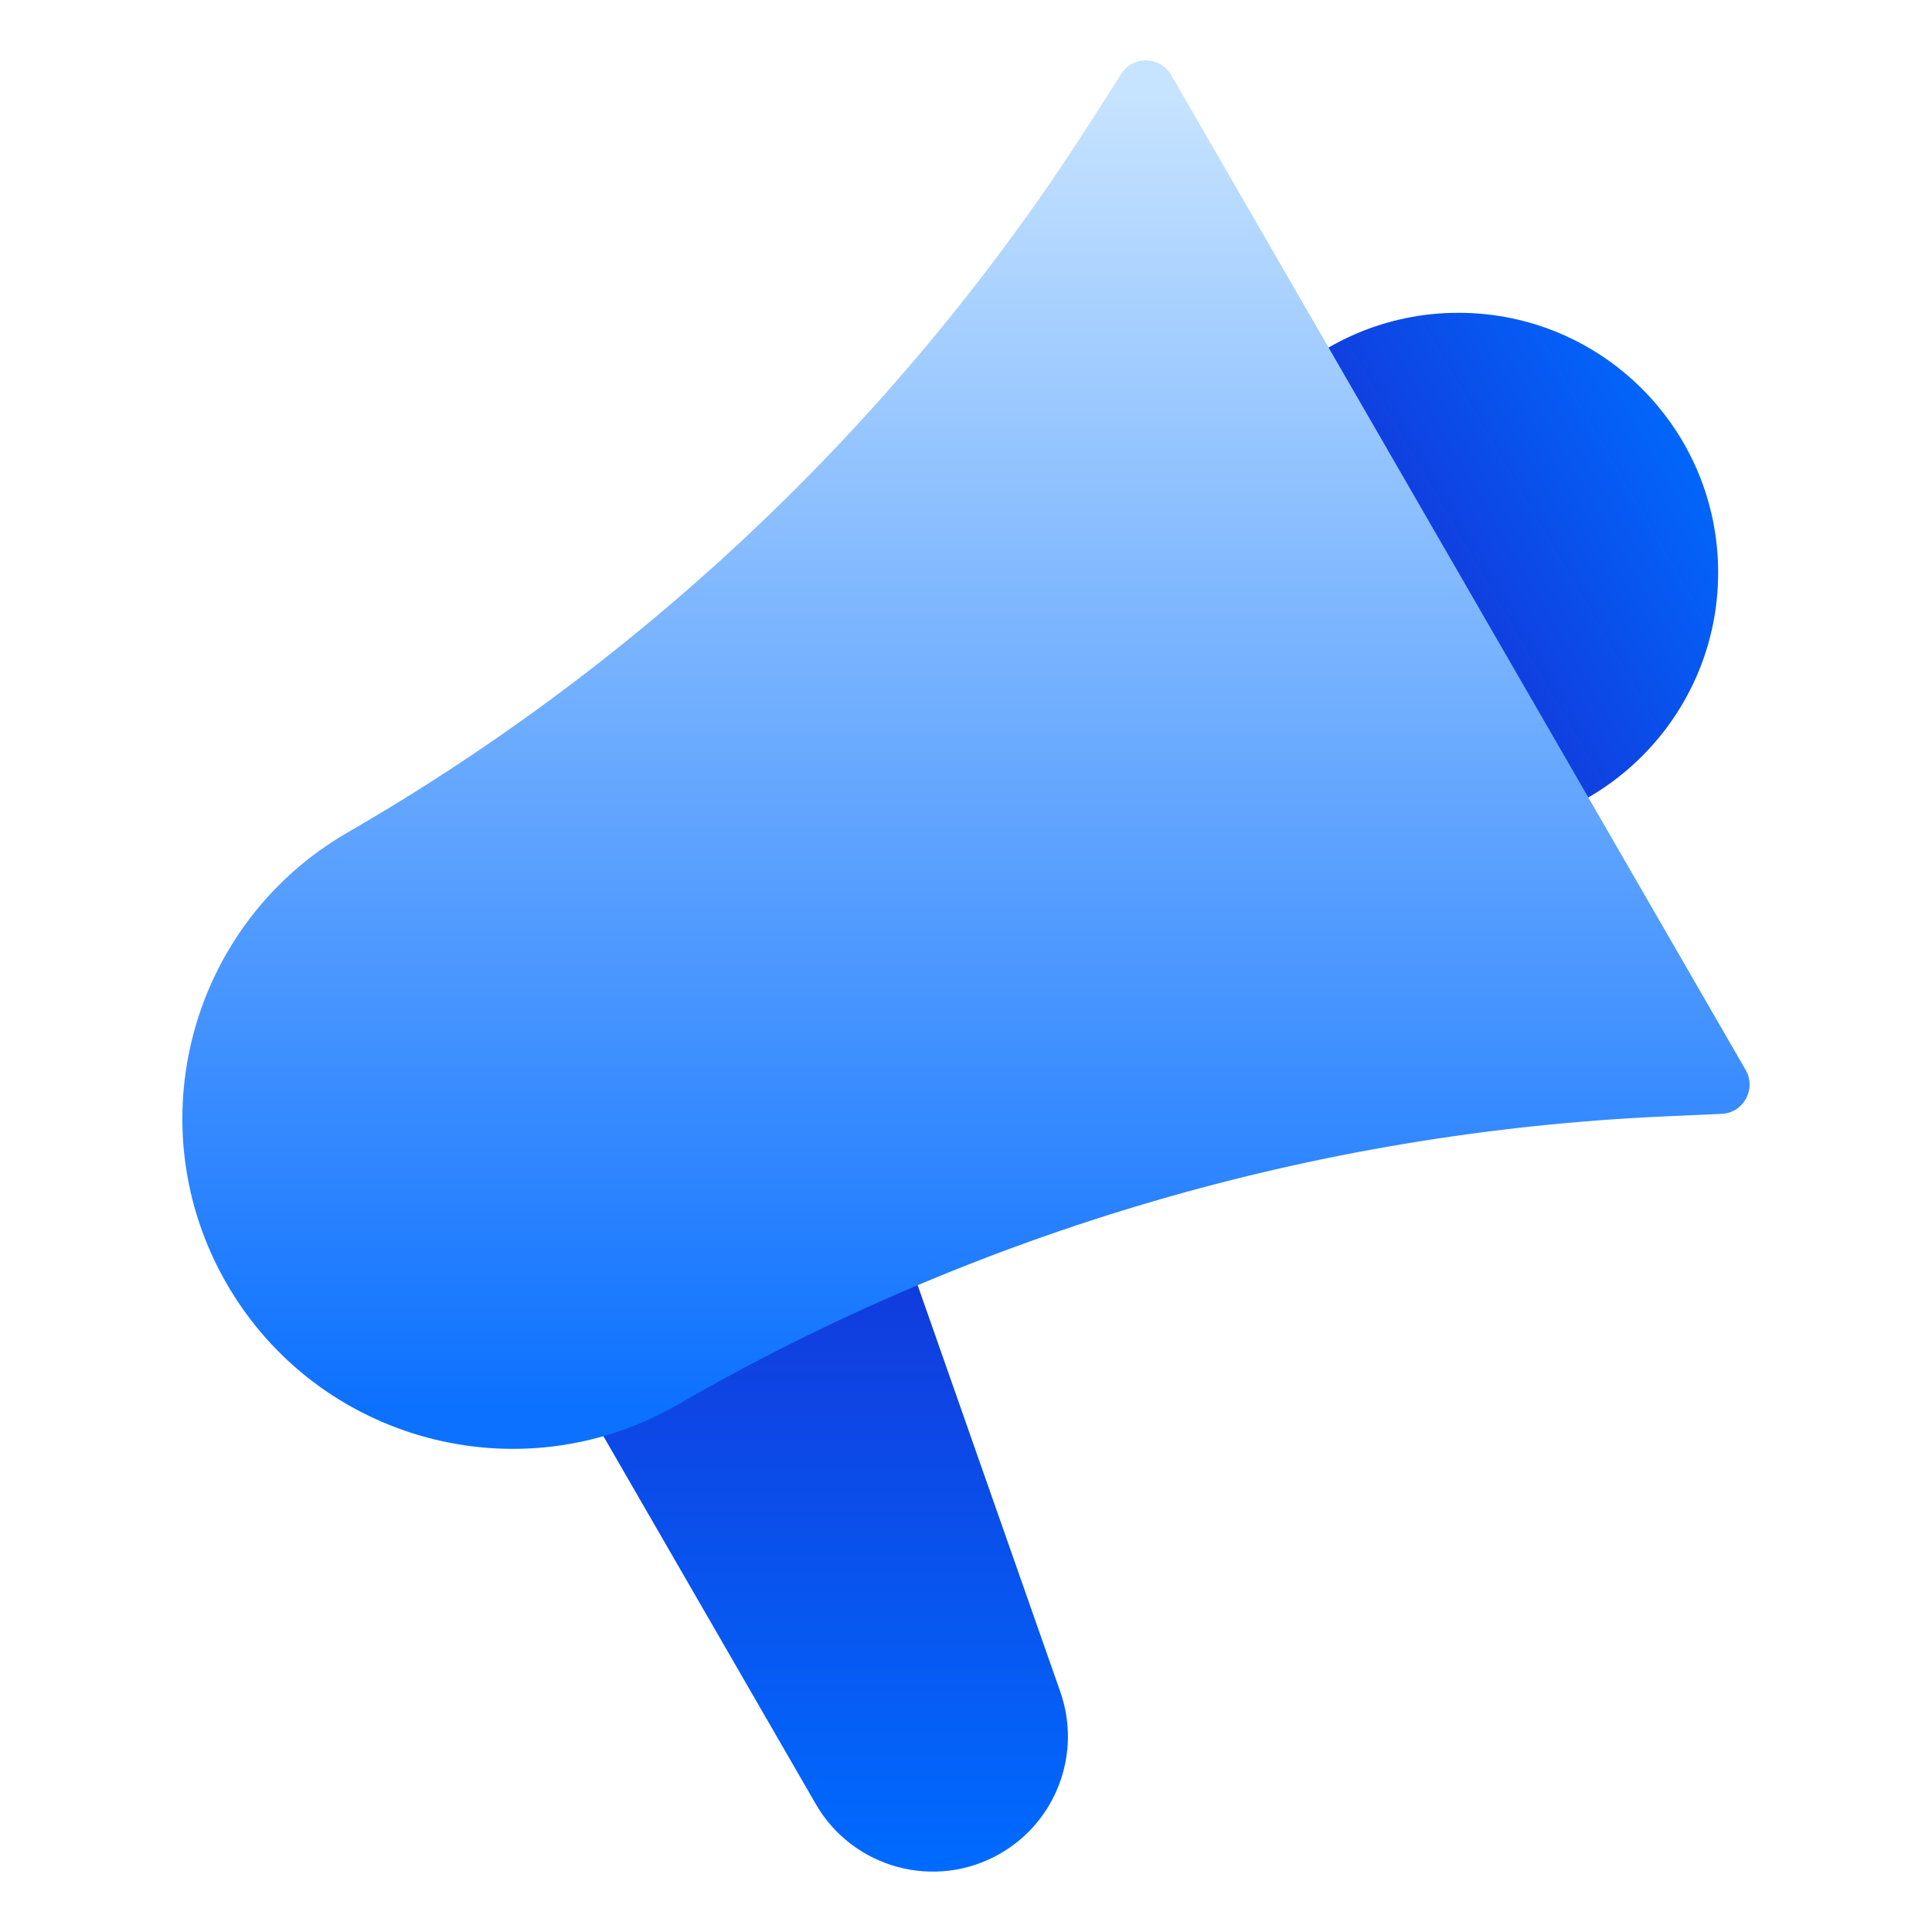 <svg xmlns="http://www.w3.org/2000/svg" xmlns:xlink="http://www.w3.org/1999/xlink" id="Layer_1" data-name="Layer 1" viewBox="0 0 512 512"><defs><style>      .cls-1 {        fill: url(#linear-gradient);      }      .cls-2 {        fill: url(#linear-gradient-3);      }      .cls-3 {        fill: url(#linear-gradient-2);      }    </style><linearGradient id="linear-gradient" x1="217.434" y1="496.726" x2="217.434" y2="313.688" gradientUnits="userSpaceOnUse"><stop offset="0" stop-color="#006bff"></stop><stop offset="1" stop-color="#1434d7"></stop></linearGradient><linearGradient id="linear-gradient-2" x1="453.575" y1="112.724" x2="367.573" y2="162.725" xlink:href="#linear-gradient"></linearGradient><linearGradient id="linear-gradient-3" x1="256" y1="26.009" x2="256" y2="372.373" gradientUnits="userSpaceOnUse"><stop offset="0" stop-color="#c6e3ff"></stop><stop offset="1" stop-color="#0d71ff"></stop></linearGradient></defs><path class="cls-1" d="M235.413,318.423l-83.555,48.241,64.333,111.427c9.888,17.126,31.787,22.994,48.913,13.106l0-0c14.912-8.61,21.585-26.614,15.884-42.862l-45.574-129.912Z"></path><circle class="cls-3" cx="386.503" cy="151.72" r="68.824"></circle><path class="cls-2" d="M456.264,295.177l-15.3,.688c-91.971,4.138-181.598,30.327-261.328,76.358l-0,0c-41.865,24.171-95.397,9.827-119.567-32.038l-0-0c-24.171-41.865-9.827-95.397,32.038-119.567l0-0c79.729-46.032,147.223-110.557,196.792-188.137l8.246-12.906c3.128-4.895,10.331-4.733,13.236,.298l152.243,263.693c2.905,5.031-.557,11.35-6.36,11.611Z"></path></svg>